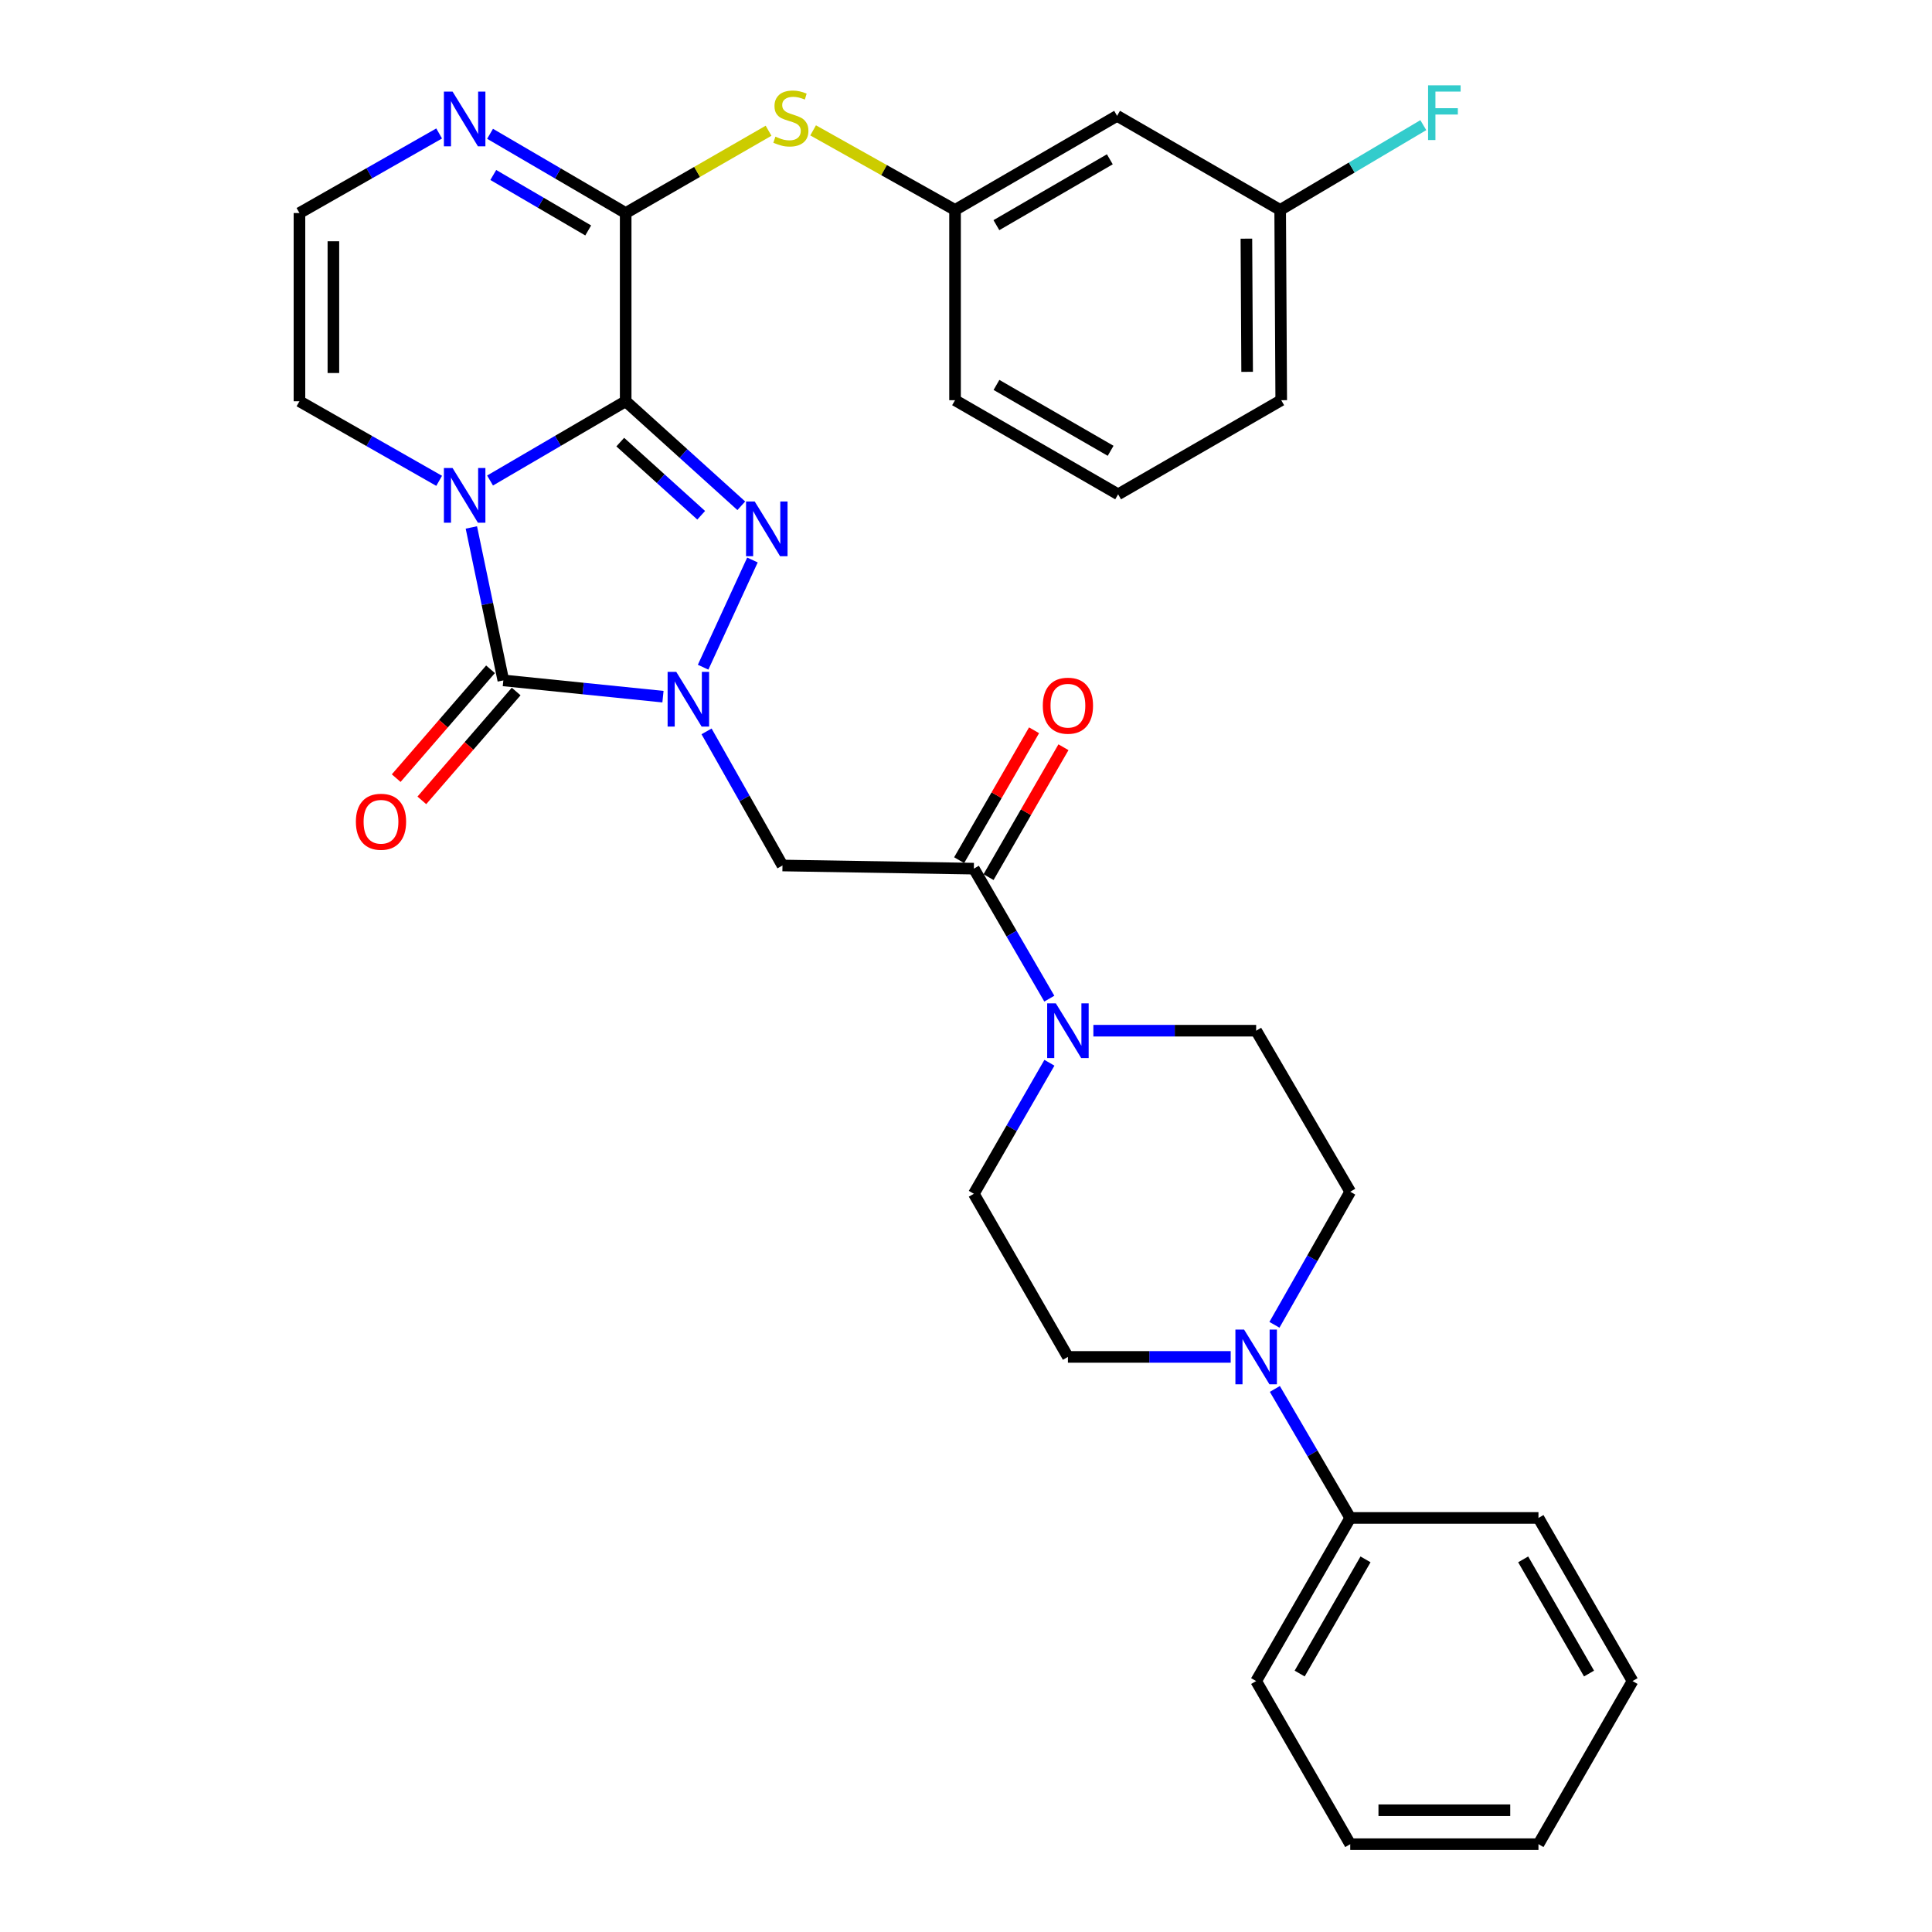 <?xml version='1.0' encoding='iso-8859-1'?>
<svg version='1.1' baseProfile='full'
              xmlns='http://www.w3.org/2000/svg'
                      xmlns:rdkit='http://www.rdkit.org/xml'
                      xmlns:xlink='http://www.w3.org/1999/xlink'
                  xml:space='preserve'
width='1000px' height='1000px' viewBox='0 0 1000 1000'>
<!-- END OF HEADER -->
<rect style='opacity:1.0;fill:#FFFFFF;stroke:none' width='1000' height='1000' x='0' y='0'> </rect>
<path class='bond-0' d='M 323.849,207.688 L 288.752,228.202' style='fill:none;fill-rule:evenodd;stroke:#000000;stroke-width:6px;stroke-linecap:butt;stroke-linejoin:miter;stroke-opacity:1' />
<path class='bond-0' d='M 288.752,228.202 L 253.655,248.715' style='fill:none;fill-rule:evenodd;stroke:#0000FF;stroke-width:6px;stroke-linecap:butt;stroke-linejoin:miter;stroke-opacity:1' />
<path class='bond-2' d='M 323.849,207.688 L 353.77,234.739' style='fill:none;fill-rule:evenodd;stroke:#000000;stroke-width:6px;stroke-linecap:butt;stroke-linejoin:miter;stroke-opacity:1' />
<path class='bond-2' d='M 353.77,234.739 L 383.69,261.789' style='fill:none;fill-rule:evenodd;stroke:#0000FF;stroke-width:6px;stroke-linecap:butt;stroke-linejoin:miter;stroke-opacity:1' />
<path class='bond-2' d='M 321.046,228.833 L 341.99,247.768' style='fill:none;fill-rule:evenodd;stroke:#000000;stroke-width:6px;stroke-linecap:butt;stroke-linejoin:miter;stroke-opacity:1' />
<path class='bond-2' d='M 341.99,247.768 L 362.934,266.703' style='fill:none;fill-rule:evenodd;stroke:#0000FF;stroke-width:6px;stroke-linecap:butt;stroke-linejoin:miter;stroke-opacity:1' />
<path class='bond-4' d='M 323.849,207.688 L 323.849,110.269' style='fill:none;fill-rule:evenodd;stroke:#000000;stroke-width:6px;stroke-linecap:butt;stroke-linejoin:miter;stroke-opacity:1' />
<path class='bond-3' d='M 243.974,273.009 L 252.25,312.591' style='fill:none;fill-rule:evenodd;stroke:#0000FF;stroke-width:6px;stroke-linecap:butt;stroke-linejoin:miter;stroke-opacity:1' />
<path class='bond-3' d='M 252.25,312.591 L 260.526,352.173' style='fill:none;fill-rule:evenodd;stroke:#000000;stroke-width:6px;stroke-linecap:butt;stroke-linejoin:miter;stroke-opacity:1' />
<path class='bond-11' d='M 227.302,248.882 L 191.15,228.285' style='fill:none;fill-rule:evenodd;stroke:#0000FF;stroke-width:6px;stroke-linecap:butt;stroke-linejoin:miter;stroke-opacity:1' />
<path class='bond-11' d='M 191.15,228.285 L 154.998,207.688' style='fill:none;fill-rule:evenodd;stroke:#000000;stroke-width:6px;stroke-linecap:butt;stroke-linejoin:miter;stroke-opacity:1' />
<path class='bond-1' d='M 363.93,345.344 L 389.468,289.855' style='fill:none;fill-rule:evenodd;stroke:#0000FF;stroke-width:6px;stroke-linecap:butt;stroke-linejoin:miter;stroke-opacity:1' />
<path class='bond-5' d='M 365.712,378.563 L 385.361,413.272' style='fill:none;fill-rule:evenodd;stroke:#0000FF;stroke-width:6px;stroke-linecap:butt;stroke-linejoin:miter;stroke-opacity:1' />
<path class='bond-5' d='M 385.361,413.272 L 405.011,447.982' style='fill:none;fill-rule:evenodd;stroke:#000000;stroke-width:6px;stroke-linecap:butt;stroke-linejoin:miter;stroke-opacity:1' />
<path class='bond-32' d='M 343.15,360.592 L 301.838,356.382' style='fill:none;fill-rule:evenodd;stroke:#0000FF;stroke-width:6px;stroke-linecap:butt;stroke-linejoin:miter;stroke-opacity:1' />
<path class='bond-32' d='M 301.838,356.382 L 260.526,352.173' style='fill:none;fill-rule:evenodd;stroke:#000000;stroke-width:6px;stroke-linecap:butt;stroke-linejoin:miter;stroke-opacity:1' />
<path class='bond-13' d='M 253.889,346.421 L 229.479,374.593' style='fill:none;fill-rule:evenodd;stroke:#000000;stroke-width:6px;stroke-linecap:butt;stroke-linejoin:miter;stroke-opacity:1' />
<path class='bond-13' d='M 229.479,374.593 L 205.068,402.765' style='fill:none;fill-rule:evenodd;stroke:#FF0000;stroke-width:6px;stroke-linecap:butt;stroke-linejoin:miter;stroke-opacity:1' />
<path class='bond-13' d='M 267.164,357.924 L 242.754,386.096' style='fill:none;fill-rule:evenodd;stroke:#000000;stroke-width:6px;stroke-linecap:butt;stroke-linejoin:miter;stroke-opacity:1' />
<path class='bond-13' d='M 242.754,386.096 L 218.344,414.268' style='fill:none;fill-rule:evenodd;stroke:#FF0000;stroke-width:6px;stroke-linecap:butt;stroke-linejoin:miter;stroke-opacity:1' />
<path class='bond-8' d='M 323.849,110.269 L 288.752,89.76' style='fill:none;fill-rule:evenodd;stroke:#000000;stroke-width:6px;stroke-linecap:butt;stroke-linejoin:miter;stroke-opacity:1' />
<path class='bond-8' d='M 288.752,89.76 L 253.655,69.251' style='fill:none;fill-rule:evenodd;stroke:#0000FF;stroke-width:6px;stroke-linecap:butt;stroke-linejoin:miter;stroke-opacity:1' />
<path class='bond-8' d='M 304.458,119.282 L 279.89,104.926' style='fill:none;fill-rule:evenodd;stroke:#000000;stroke-width:6px;stroke-linecap:butt;stroke-linejoin:miter;stroke-opacity:1' />
<path class='bond-8' d='M 279.89,104.926 L 255.322,90.569' style='fill:none;fill-rule:evenodd;stroke:#0000FF;stroke-width:6px;stroke-linecap:butt;stroke-linejoin:miter;stroke-opacity:1' />
<path class='bond-10' d='M 323.849,110.269 L 360.828,88.969' style='fill:none;fill-rule:evenodd;stroke:#000000;stroke-width:6px;stroke-linecap:butt;stroke-linejoin:miter;stroke-opacity:1' />
<path class='bond-10' d='M 360.828,88.969 L 397.806,67.669' style='fill:none;fill-rule:evenodd;stroke:#CCCC00;stroke-width:6px;stroke-linecap:butt;stroke-linejoin:miter;stroke-opacity:1' />
<path class='bond-6' d='M 405.011,447.982 L 504.06,449.611' style='fill:none;fill-rule:evenodd;stroke:#000000;stroke-width:6px;stroke-linecap:butt;stroke-linejoin:miter;stroke-opacity:1' />
<path class='bond-7' d='M 504.06,449.611 L 523.593,483.256' style='fill:none;fill-rule:evenodd;stroke:#000000;stroke-width:6px;stroke-linecap:butt;stroke-linejoin:miter;stroke-opacity:1' />
<path class='bond-7' d='M 523.593,483.256 L 543.126,516.901' style='fill:none;fill-rule:evenodd;stroke:#0000FF;stroke-width:6px;stroke-linecap:butt;stroke-linejoin:miter;stroke-opacity:1' />
<path class='bond-19' d='M 511.668,453.999 L 531.056,420.382' style='fill:none;fill-rule:evenodd;stroke:#000000;stroke-width:6px;stroke-linecap:butt;stroke-linejoin:miter;stroke-opacity:1' />
<path class='bond-19' d='M 531.056,420.382 L 550.444,386.765' style='fill:none;fill-rule:evenodd;stroke:#FF0000;stroke-width:6px;stroke-linecap:butt;stroke-linejoin:miter;stroke-opacity:1' />
<path class='bond-19' d='M 496.452,445.223 L 515.84,411.607' style='fill:none;fill-rule:evenodd;stroke:#000000;stroke-width:6px;stroke-linecap:butt;stroke-linejoin:miter;stroke-opacity:1' />
<path class='bond-19' d='M 515.84,411.607 L 535.228,377.99' style='fill:none;fill-rule:evenodd;stroke:#FF0000;stroke-width:6px;stroke-linecap:butt;stroke-linejoin:miter;stroke-opacity:1' />
<path class='bond-14' d='M 543.18,550.082 L 523.62,583.989' style='fill:none;fill-rule:evenodd;stroke:#0000FF;stroke-width:6px;stroke-linecap:butt;stroke-linejoin:miter;stroke-opacity:1' />
<path class='bond-14' d='M 523.62,583.989 L 504.06,617.897' style='fill:none;fill-rule:evenodd;stroke:#000000;stroke-width:6px;stroke-linecap:butt;stroke-linejoin:miter;stroke-opacity:1' />
<path class='bond-15' d='M 565.93,533.486 L 608.057,533.486' style='fill:none;fill-rule:evenodd;stroke:#0000FF;stroke-width:6px;stroke-linecap:butt;stroke-linejoin:miter;stroke-opacity:1' />
<path class='bond-15' d='M 608.057,533.486 L 650.183,533.486' style='fill:none;fill-rule:evenodd;stroke:#000000;stroke-width:6px;stroke-linecap:butt;stroke-linejoin:miter;stroke-opacity:1' />
<path class='bond-12' d='M 227.302,69.084 L 191.15,89.676' style='fill:none;fill-rule:evenodd;stroke:#0000FF;stroke-width:6px;stroke-linecap:butt;stroke-linejoin:miter;stroke-opacity:1' />
<path class='bond-12' d='M 191.15,89.676 L 154.998,110.269' style='fill:none;fill-rule:evenodd;stroke:#000000;stroke-width:6px;stroke-linecap:butt;stroke-linejoin:miter;stroke-opacity:1' />
<path class='bond-9' d='M 659.648,685.717 L 679.263,651.275' style='fill:none;fill-rule:evenodd;stroke:#0000FF;stroke-width:6px;stroke-linecap:butt;stroke-linejoin:miter;stroke-opacity:1' />
<path class='bond-9' d='M 679.263,651.275 L 698.878,616.833' style='fill:none;fill-rule:evenodd;stroke:#000000;stroke-width:6px;stroke-linecap:butt;stroke-linejoin:miter;stroke-opacity:1' />
<path class='bond-20' d='M 659.866,718.91 L 679.372,752.297' style='fill:none;fill-rule:evenodd;stroke:#0000FF;stroke-width:6px;stroke-linecap:butt;stroke-linejoin:miter;stroke-opacity:1' />
<path class='bond-20' d='M 679.372,752.297 L 698.878,785.684' style='fill:none;fill-rule:evenodd;stroke:#000000;stroke-width:6px;stroke-linecap:butt;stroke-linejoin:miter;stroke-opacity:1' />
<path class='bond-35' d='M 637.008,702.337 L 594.881,702.337' style='fill:none;fill-rule:evenodd;stroke:#0000FF;stroke-width:6px;stroke-linecap:butt;stroke-linejoin:miter;stroke-opacity:1' />
<path class='bond-35' d='M 594.881,702.337 L 552.754,702.337' style='fill:none;fill-rule:evenodd;stroke:#000000;stroke-width:6px;stroke-linecap:butt;stroke-linejoin:miter;stroke-opacity:1' />
<path class='bond-18' d='M 420.869,67.474 L 457.6,88.067' style='fill:none;fill-rule:evenodd;stroke:#CCCC00;stroke-width:6px;stroke-linecap:butt;stroke-linejoin:miter;stroke-opacity:1' />
<path class='bond-18' d='M 457.6,88.067 L 494.33,108.659' style='fill:none;fill-rule:evenodd;stroke:#000000;stroke-width:6px;stroke-linecap:butt;stroke-linejoin:miter;stroke-opacity:1' />
<path class='bond-33' d='M 154.998,207.688 L 154.998,110.269' style='fill:none;fill-rule:evenodd;stroke:#000000;stroke-width:6px;stroke-linecap:butt;stroke-linejoin:miter;stroke-opacity:1' />
<path class='bond-33' d='M 172.563,193.075 L 172.563,124.882' style='fill:none;fill-rule:evenodd;stroke:#000000;stroke-width:6px;stroke-linecap:butt;stroke-linejoin:miter;stroke-opacity:1' />
<path class='bond-16' d='M 504.06,617.897 L 552.754,702.337' style='fill:none;fill-rule:evenodd;stroke:#000000;stroke-width:6px;stroke-linecap:butt;stroke-linejoin:miter;stroke-opacity:1' />
<path class='bond-17' d='M 650.183,533.486 L 698.878,616.833' style='fill:none;fill-rule:evenodd;stroke:#000000;stroke-width:6px;stroke-linecap:butt;stroke-linejoin:miter;stroke-opacity:1' />
<path class='bond-21' d='M 494.33,108.659 L 578.205,59.954' style='fill:none;fill-rule:evenodd;stroke:#000000;stroke-width:6px;stroke-linecap:butt;stroke-linejoin:miter;stroke-opacity:1' />
<path class='bond-21' d='M 515.732,116.543 L 574.444,82.45' style='fill:none;fill-rule:evenodd;stroke:#000000;stroke-width:6px;stroke-linecap:butt;stroke-linejoin:miter;stroke-opacity:1' />
<path class='bond-25' d='M 494.33,108.659 L 494.33,207.142' style='fill:none;fill-rule:evenodd;stroke:#000000;stroke-width:6px;stroke-linecap:butt;stroke-linejoin:miter;stroke-opacity:1' />
<path class='bond-26' d='M 698.878,785.684 L 650.183,870.115' style='fill:none;fill-rule:evenodd;stroke:#000000;stroke-width:6px;stroke-linecap:butt;stroke-linejoin:miter;stroke-opacity:1' />
<path class='bond-26' d='M 706.79,807.125 L 672.704,866.226' style='fill:none;fill-rule:evenodd;stroke:#000000;stroke-width:6px;stroke-linecap:butt;stroke-linejoin:miter;stroke-opacity:1' />
<path class='bond-27' d='M 698.878,785.684 L 796.307,785.684' style='fill:none;fill-rule:evenodd;stroke:#000000;stroke-width:6px;stroke-linecap:butt;stroke-linejoin:miter;stroke-opacity:1' />
<path class='bond-22' d='M 578.205,59.954 L 662.616,108.659' style='fill:none;fill-rule:evenodd;stroke:#000000;stroke-width:6px;stroke-linecap:butt;stroke-linejoin:miter;stroke-opacity:1' />
<path class='bond-23' d='M 662.616,108.659 L 699.66,86.717' style='fill:none;fill-rule:evenodd;stroke:#000000;stroke-width:6px;stroke-linecap:butt;stroke-linejoin:miter;stroke-opacity:1' />
<path class='bond-23' d='M 699.66,86.717 L 736.704,64.775' style='fill:none;fill-rule:evenodd;stroke:#33CCCC;stroke-width:6px;stroke-linecap:butt;stroke-linejoin:miter;stroke-opacity:1' />
<path class='bond-34' d='M 662.616,108.659 L 663.162,207.142' style='fill:none;fill-rule:evenodd;stroke:#000000;stroke-width:6px;stroke-linecap:butt;stroke-linejoin:miter;stroke-opacity:1' />
<path class='bond-34' d='M 645.133,123.529 L 645.515,192.467' style='fill:none;fill-rule:evenodd;stroke:#000000;stroke-width:6px;stroke-linecap:butt;stroke-linejoin:miter;stroke-opacity:1' />
<path class='bond-24' d='M 578.741,255.856 L 494.33,207.142' style='fill:none;fill-rule:evenodd;stroke:#000000;stroke-width:6px;stroke-linecap:butt;stroke-linejoin:miter;stroke-opacity:1' />
<path class='bond-24' d='M 574.86,233.336 L 515.772,199.235' style='fill:none;fill-rule:evenodd;stroke:#000000;stroke-width:6px;stroke-linecap:butt;stroke-linejoin:miter;stroke-opacity:1' />
<path class='bond-28' d='M 578.741,255.856 L 663.162,207.142' style='fill:none;fill-rule:evenodd;stroke:#000000;stroke-width:6px;stroke-linecap:butt;stroke-linejoin:miter;stroke-opacity:1' />
<path class='bond-30' d='M 650.183,870.115 L 698.878,954.545' style='fill:none;fill-rule:evenodd;stroke:#000000;stroke-width:6px;stroke-linecap:butt;stroke-linejoin:miter;stroke-opacity:1' />
<path class='bond-29' d='M 796.307,785.684 L 845.002,870.115' style='fill:none;fill-rule:evenodd;stroke:#000000;stroke-width:6px;stroke-linecap:butt;stroke-linejoin:miter;stroke-opacity:1' />
<path class='bond-29' d='M 788.395,807.125 L 822.482,866.226' style='fill:none;fill-rule:evenodd;stroke:#000000;stroke-width:6px;stroke-linecap:butt;stroke-linejoin:miter;stroke-opacity:1' />
<path class='bond-31' d='M 845.002,870.115 L 796.307,954.545' style='fill:none;fill-rule:evenodd;stroke:#000000;stroke-width:6px;stroke-linecap:butt;stroke-linejoin:miter;stroke-opacity:1' />
<path class='bond-36' d='M 698.878,954.545 L 796.307,954.545' style='fill:none;fill-rule:evenodd;stroke:#000000;stroke-width:6px;stroke-linecap:butt;stroke-linejoin:miter;stroke-opacity:1' />
<path class='bond-36' d='M 713.493,936.98 L 781.693,936.98' style='fill:none;fill-rule:evenodd;stroke:#000000;stroke-width:6px;stroke-linecap:butt;stroke-linejoin:miter;stroke-opacity:1' />
<path  class='atom-1' d='M 234.242 242.243
L 243.522 257.243
Q 244.442 258.723, 245.922 261.403
Q 247.402 264.083, 247.482 264.243
L 247.482 242.243
L 251.242 242.243
L 251.242 270.563
L 247.362 270.563
L 237.402 254.163
Q 236.242 252.243, 235.002 250.043
Q 233.802 247.843, 233.442 247.163
L 233.442 270.563
L 229.762 270.563
L 229.762 242.243
L 234.242 242.243
' fill='#0000FF'/>
<path  class='atom-2' d='M 350.036 347.771
L 359.316 362.771
Q 360.236 364.251, 361.716 366.931
Q 363.196 369.611, 363.276 369.771
L 363.276 347.771
L 367.036 347.771
L 367.036 376.091
L 363.156 376.091
L 353.196 359.691
Q 352.036 357.771, 350.796 355.571
Q 349.596 353.371, 349.236 352.691
L 349.236 376.091
L 345.556 376.091
L 345.556 347.771
L 350.036 347.771
' fill='#0000FF'/>
<path  class='atom-3' d='M 390.632 259.564
L 399.912 274.564
Q 400.832 276.044, 402.312 278.724
Q 403.792 281.404, 403.872 281.564
L 403.872 259.564
L 407.632 259.564
L 407.632 287.884
L 403.752 287.884
L 393.792 271.484
Q 392.632 269.564, 391.392 267.364
Q 390.192 265.164, 389.832 264.484
L 389.832 287.884
L 386.152 287.884
L 386.152 259.564
L 390.632 259.564
' fill='#0000FF'/>
<path  class='atom-8' d='M 546.494 519.326
L 555.774 534.326
Q 556.694 535.806, 558.174 538.486
Q 559.654 541.166, 559.734 541.326
L 559.734 519.326
L 563.494 519.326
L 563.494 547.646
L 559.614 547.646
L 549.654 531.246
Q 548.494 529.326, 547.254 527.126
Q 546.054 524.926, 545.694 524.246
L 545.694 547.646
L 542.014 547.646
L 542.014 519.326
L 546.494 519.326
' fill='#0000FF'/>
<path  class='atom-9' d='M 234.242 47.405
L 243.522 62.405
Q 244.442 63.885, 245.922 66.565
Q 247.402 69.245, 247.482 69.405
L 247.482 47.405
L 251.242 47.405
L 251.242 75.725
L 247.362 75.725
L 237.402 59.325
Q 236.242 57.405, 235.002 55.205
Q 233.802 53.005, 233.442 52.325
L 233.442 75.725
L 229.762 75.725
L 229.762 47.405
L 234.242 47.405
' fill='#0000FF'/>
<path  class='atom-10' d='M 643.923 688.177
L 653.203 703.177
Q 654.123 704.657, 655.603 707.337
Q 657.083 710.017, 657.163 710.177
L 657.163 688.177
L 660.923 688.177
L 660.923 716.497
L 657.043 716.497
L 647.083 700.097
Q 645.923 698.177, 644.683 695.977
Q 643.483 693.777, 643.123 693.097
L 643.123 716.497
L 639.443 716.497
L 639.443 688.177
L 643.923 688.177
' fill='#0000FF'/>
<path  class='atom-11' d='M 401.353 70.738
Q 401.673 70.858, 402.993 71.418
Q 404.313 71.978, 405.753 72.338
Q 407.233 72.658, 408.673 72.658
Q 411.353 72.658, 412.913 71.378
Q 414.473 70.058, 414.473 67.778
Q 414.473 66.218, 413.673 65.258
Q 412.913 64.298, 411.713 63.778
Q 410.513 63.258, 408.513 62.658
Q 405.993 61.898, 404.473 61.178
Q 402.993 60.458, 401.913 58.938
Q 400.873 57.418, 400.873 54.858
Q 400.873 51.298, 403.273 49.098
Q 405.713 46.898, 410.513 46.898
Q 413.793 46.898, 417.513 48.458
L 416.593 51.538
Q 413.193 50.138, 410.633 50.138
Q 407.873 50.138, 406.353 51.298
Q 404.833 52.418, 404.873 54.378
Q 404.873 55.898, 405.633 56.818
Q 406.433 57.738, 407.553 58.258
Q 408.713 58.778, 410.633 59.378
Q 413.193 60.178, 414.713 60.978
Q 416.233 61.778, 417.313 63.418
Q 418.433 65.018, 418.433 67.778
Q 418.433 71.698, 415.793 73.818
Q 413.193 75.898, 408.833 75.898
Q 406.313 75.898, 404.393 75.338
Q 402.513 74.818, 400.273 73.898
L 401.353 70.738
' fill='#CCCC00'/>
<path  class='atom-14' d='M 184.203 425.334
Q 184.203 418.534, 187.563 414.734
Q 190.923 410.934, 197.203 410.934
Q 203.483 410.934, 206.843 414.734
Q 210.203 418.534, 210.203 425.334
Q 210.203 432.214, 206.803 436.134
Q 203.403 440.014, 197.203 440.014
Q 190.963 440.014, 187.563 436.134
Q 184.203 432.254, 184.203 425.334
M 197.203 436.814
Q 201.523 436.814, 203.843 433.934
Q 206.203 431.014, 206.203 425.334
Q 206.203 419.774, 203.843 416.974
Q 201.523 414.134, 197.203 414.134
Q 192.883 414.134, 190.523 416.934
Q 188.203 419.734, 188.203 425.334
Q 188.203 431.054, 190.523 433.934
Q 192.883 436.814, 197.203 436.814
' fill='#FF0000'/>
<path  class='atom-20' d='M 539.754 365.261
Q 539.754 358.461, 543.114 354.661
Q 546.474 350.861, 552.754 350.861
Q 559.034 350.861, 562.394 354.661
Q 565.754 358.461, 565.754 365.261
Q 565.754 372.141, 562.354 376.061
Q 558.954 379.941, 552.754 379.941
Q 546.514 379.941, 543.114 376.061
Q 539.754 372.181, 539.754 365.261
M 552.754 376.741
Q 557.074 376.741, 559.394 373.861
Q 561.754 370.941, 561.754 365.261
Q 561.754 359.701, 559.394 356.901
Q 557.074 354.061, 552.754 354.061
Q 548.434 354.061, 546.074 356.861
Q 543.754 359.661, 543.754 365.261
Q 543.754 370.981, 546.074 373.861
Q 548.434 376.741, 552.754 376.741
' fill='#FF0000'/>
<path  class='atom-24' d='M 739.173 44.165
L 756.013 44.165
L 756.013 47.405
L 742.973 47.405
L 742.973 56.005
L 754.573 56.005
L 754.573 59.285
L 742.973 59.285
L 742.973 72.485
L 739.173 72.485
L 739.173 44.165
' fill='#33CCCC'/>
</svg>

